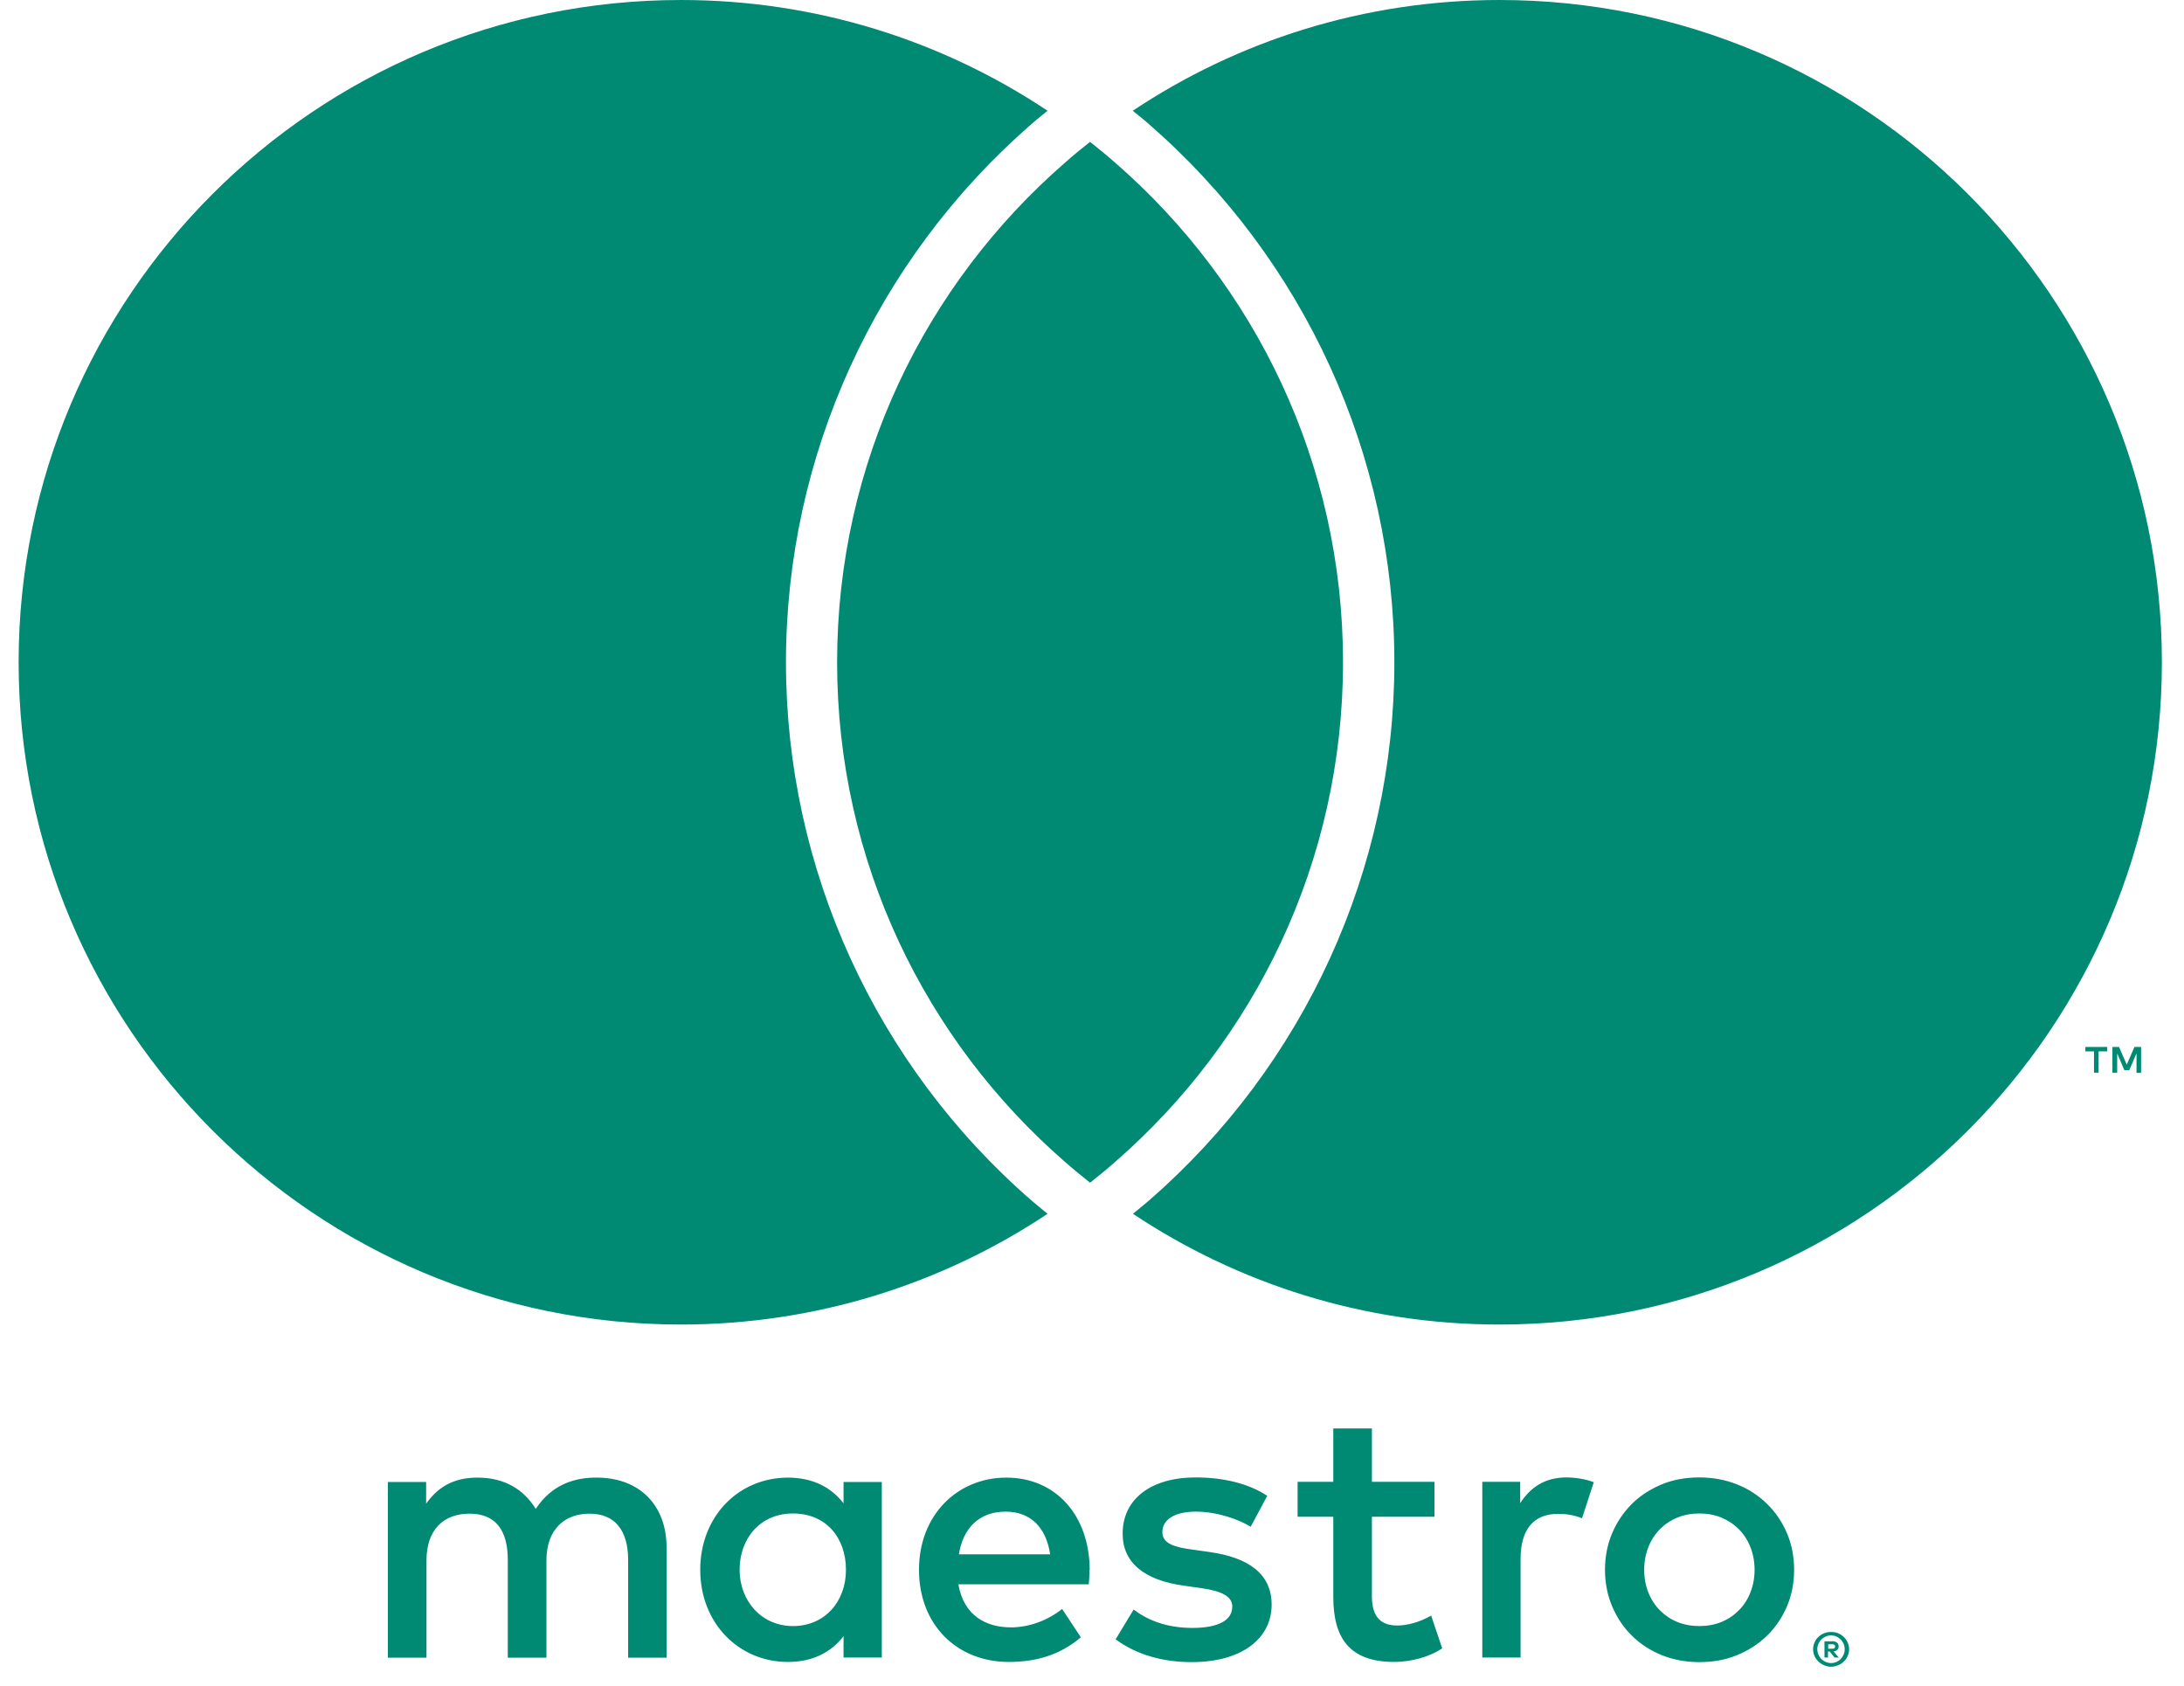 <?xml version="1.0" encoding="UTF-8"?>
<svg xmlns="http://www.w3.org/2000/svg" width="79" height="61" viewBox="0 0 79 61" fill="none">
  <g clip-path="url(#clip0_1278_9197)">
    <path d="M75.911 38.803V38.031H76.224V37.871H75.432V38.031H75.744V38.803H75.917H75.911ZM77.448 38.803V37.871H77.208L76.929 38.51L76.649 37.871H76.41V38.803H76.583V38.104L76.842 38.71H77.022L77.282 38.104V38.81H77.455L77.448 38.803ZM24.111 59.958V55.972C24.111 54.468 23.153 53.463 21.616 53.45C20.804 53.437 19.965 53.689 19.38 54.581C18.941 53.876 18.249 53.45 17.277 53.45C16.598 53.45 15.933 53.649 15.414 54.395V53.609H14.03V59.965H15.427V56.444C15.427 55.34 16.039 54.754 16.984 54.754C17.929 54.754 18.368 55.353 18.368 56.431V59.965H19.766V56.444C19.766 55.34 20.405 54.754 21.323 54.754C22.241 54.754 22.721 55.353 22.721 56.431V59.965H24.118L24.111 59.958ZM31.897 56.784V53.609H30.513V54.381C30.074 53.809 29.408 53.45 28.503 53.45C26.72 53.45 25.329 54.847 25.329 56.784C25.329 58.72 26.727 60.118 28.503 60.118C29.408 60.118 30.074 59.758 30.513 59.186V59.958H31.897V56.784ZM26.753 56.784C26.753 55.666 27.485 54.747 28.683 54.747C29.881 54.747 30.6 55.626 30.6 56.784C30.6 57.942 29.828 58.82 28.683 58.82C27.538 58.82 26.753 57.902 26.753 56.784ZM61.47 53.443C61.963 53.443 62.415 53.53 62.834 53.696C63.254 53.862 63.613 54.102 63.919 54.401C64.225 54.701 64.465 55.053 64.638 55.459C64.811 55.865 64.897 56.311 64.897 56.784C64.897 57.256 64.811 57.702 64.638 58.108C64.465 58.514 64.225 58.867 63.919 59.166C63.613 59.465 63.254 59.699 62.834 59.871C62.415 60.044 61.963 60.124 61.47 60.124C60.978 60.124 60.525 60.038 60.106 59.871C59.687 59.699 59.328 59.465 59.028 59.166C58.722 58.867 58.489 58.514 58.316 58.108C58.143 57.702 58.056 57.256 58.056 56.784C58.056 56.311 58.143 55.865 58.316 55.459C58.489 55.053 58.729 54.701 59.028 54.401C59.328 54.102 59.694 53.869 60.106 53.696C60.519 53.523 60.978 53.443 61.47 53.443ZM61.47 54.747C61.184 54.747 60.925 54.794 60.678 54.894C60.432 54.994 60.226 55.133 60.046 55.313C59.867 55.493 59.727 55.706 59.627 55.959C59.527 56.211 59.474 56.484 59.474 56.784C59.474 57.083 59.527 57.363 59.627 57.609C59.727 57.862 59.867 58.075 60.046 58.254C60.226 58.434 60.432 58.574 60.678 58.674C60.925 58.773 61.184 58.82 61.47 58.82C61.756 58.82 62.016 58.773 62.262 58.674C62.508 58.574 62.715 58.434 62.894 58.254C63.074 58.075 63.214 57.862 63.314 57.609C63.413 57.356 63.467 57.083 63.467 56.784C63.467 56.484 63.413 56.205 63.314 55.959C63.214 55.706 63.074 55.493 62.894 55.313C62.715 55.133 62.502 54.994 62.262 54.894C62.016 54.794 61.756 54.747 61.47 54.747ZM39.417 56.784C39.404 54.801 38.179 53.45 36.402 53.45C34.626 53.45 33.242 54.807 33.242 56.784C33.242 58.76 34.599 60.118 36.496 60.118C37.454 60.118 38.332 59.878 39.097 59.226L38.419 58.201C37.886 58.627 37.208 58.867 36.569 58.867C35.677 58.867 34.865 58.454 34.666 57.309H39.384C39.397 57.136 39.41 56.963 39.41 56.777L39.417 56.784ZM34.685 56.225C34.832 55.306 35.391 54.681 36.376 54.681C37.267 54.681 37.84 55.24 37.986 56.225H34.692H34.685ZM45.24 55.227C44.854 54.987 44.069 54.681 43.257 54.681C42.498 54.681 42.045 54.96 42.045 55.426C42.045 55.852 42.525 55.972 43.124 56.052L43.776 56.145C45.16 56.344 45.998 56.93 45.998 58.048C45.998 59.259 44.934 60.124 43.104 60.124C42.066 60.124 41.107 59.858 40.355 59.299L41.007 58.221C41.473 58.581 42.165 58.887 43.124 58.887C44.082 58.887 44.574 58.607 44.574 58.115C44.574 57.755 44.215 57.556 43.456 57.449L42.804 57.356C41.38 57.156 40.608 56.518 40.608 55.479C40.608 54.215 41.646 53.443 43.25 53.443C44.261 53.443 45.18 53.669 45.839 54.109L45.24 55.227V55.227ZM51.881 54.867H49.625V57.735C49.625 58.374 49.851 58.8 50.543 58.8C50.903 58.8 51.355 58.68 51.768 58.441L52.167 59.625C51.728 59.931 51.036 60.118 50.437 60.118C48.8 60.118 48.228 59.239 48.228 57.762V54.867H46.937V53.603H48.228V51.673H49.625V53.603H51.888V54.867H51.881ZM56.666 53.443C56.945 53.443 57.344 53.496 57.651 53.616L57.225 54.92C56.932 54.801 56.639 54.761 56.36 54.761C55.455 54.761 55.002 55.346 55.002 56.398V59.958H53.618V53.603H54.989V54.375C55.348 53.816 55.867 53.443 56.666 53.443V53.443ZM66.235 59.033C66.322 59.033 66.408 59.046 66.488 59.08C66.568 59.113 66.634 59.159 66.694 59.213C66.754 59.273 66.801 59.339 66.834 59.412C66.867 59.492 66.887 59.572 66.887 59.658C66.887 59.745 66.867 59.825 66.834 59.905C66.801 59.985 66.754 60.051 66.694 60.104C66.634 60.164 66.568 60.204 66.488 60.237C66.408 60.271 66.328 60.291 66.235 60.291C66.142 60.291 66.062 60.271 65.982 60.237C65.902 60.204 65.836 60.158 65.776 60.104C65.716 60.044 65.669 59.978 65.636 59.905C65.603 59.831 65.583 59.745 65.583 59.658C65.583 59.572 65.603 59.492 65.636 59.412C65.669 59.332 65.716 59.266 65.776 59.213C65.836 59.153 65.902 59.113 65.982 59.08C66.062 59.046 66.148 59.033 66.235 59.033ZM66.235 60.158C66.302 60.158 66.368 60.144 66.428 60.118C66.488 60.091 66.541 60.058 66.581 60.011C66.628 59.965 66.661 59.911 66.688 59.852C66.714 59.792 66.727 59.725 66.727 59.658C66.727 59.592 66.714 59.525 66.688 59.465C66.661 59.406 66.628 59.352 66.581 59.306C66.534 59.259 66.488 59.226 66.428 59.199C66.368 59.173 66.308 59.159 66.235 59.159C66.162 59.159 66.102 59.173 66.042 59.199C65.982 59.226 65.929 59.259 65.882 59.306C65.836 59.352 65.802 59.406 65.776 59.465C65.749 59.525 65.736 59.592 65.736 59.658C65.736 59.725 65.749 59.792 65.776 59.852C65.802 59.911 65.836 59.965 65.882 60.011C65.929 60.058 65.982 60.091 66.042 60.118C66.102 60.144 66.168 60.158 66.235 60.158ZM66.275 59.366C66.348 59.366 66.408 59.386 66.448 59.419C66.488 59.452 66.508 59.499 66.508 59.559C66.508 59.605 66.495 59.645 66.461 59.678C66.428 59.712 66.381 59.732 66.322 59.738L66.514 59.958H66.361L66.182 59.738H66.122V59.958H65.995V59.372H66.268L66.275 59.366ZM66.129 59.479V59.639H66.275C66.275 59.639 66.335 59.639 66.355 59.619C66.375 59.605 66.381 59.585 66.381 59.559C66.381 59.532 66.375 59.512 66.355 59.499C66.335 59.486 66.308 59.479 66.275 59.479H66.129V59.479ZM37.314 43.428C37.5 43.588 37.7 43.747 37.893 43.907C34.093 46.436 29.535 47.913 24.63 47.913C11.401 47.913 0.674 37.186 0.674 23.957C0.674 10.727 11.394 0 24.63 0C29.535 0 34.093 1.477 37.893 4.006C37.7 4.166 37.5 4.319 37.314 4.485C31.671 9.396 28.43 16.497 28.43 23.957C28.43 31.416 31.664 38.517 37.314 43.428V43.428ZM54.237 0C49.332 0 44.774 1.477 40.974 4.006C41.167 4.166 41.367 4.319 41.553 4.485C47.196 9.396 50.437 16.49 50.437 23.957C50.437 31.423 47.203 38.517 41.56 43.428C41.373 43.588 41.174 43.747 40.981 43.907C44.781 46.436 49.339 47.913 54.243 47.913C67.473 47.913 78.2 37.186 78.2 23.957C78.2 10.727 67.473 0 54.243 0H54.237ZM39.43 5.131C39.124 5.37 38.818 5.623 38.525 5.883C33.474 10.275 30.28 16.743 30.28 23.957C30.28 31.17 33.474 37.638 38.525 42.031C38.818 42.29 39.124 42.536 39.43 42.782C39.736 42.543 40.042 42.29 40.335 42.031C45.386 37.638 48.58 31.17 48.58 23.957C48.58 16.743 45.386 10.275 40.335 5.883C40.042 5.623 39.736 5.377 39.43 5.131Z" fill="#008A73"></path>
  </g>
  <defs>
    <clipPath id="clip0_1278_9197">
      <rect width="77.526" height="60.291" fill="white" transform="translate(0.674)"></rect>
    </clipPath>
  </defs>
</svg>
